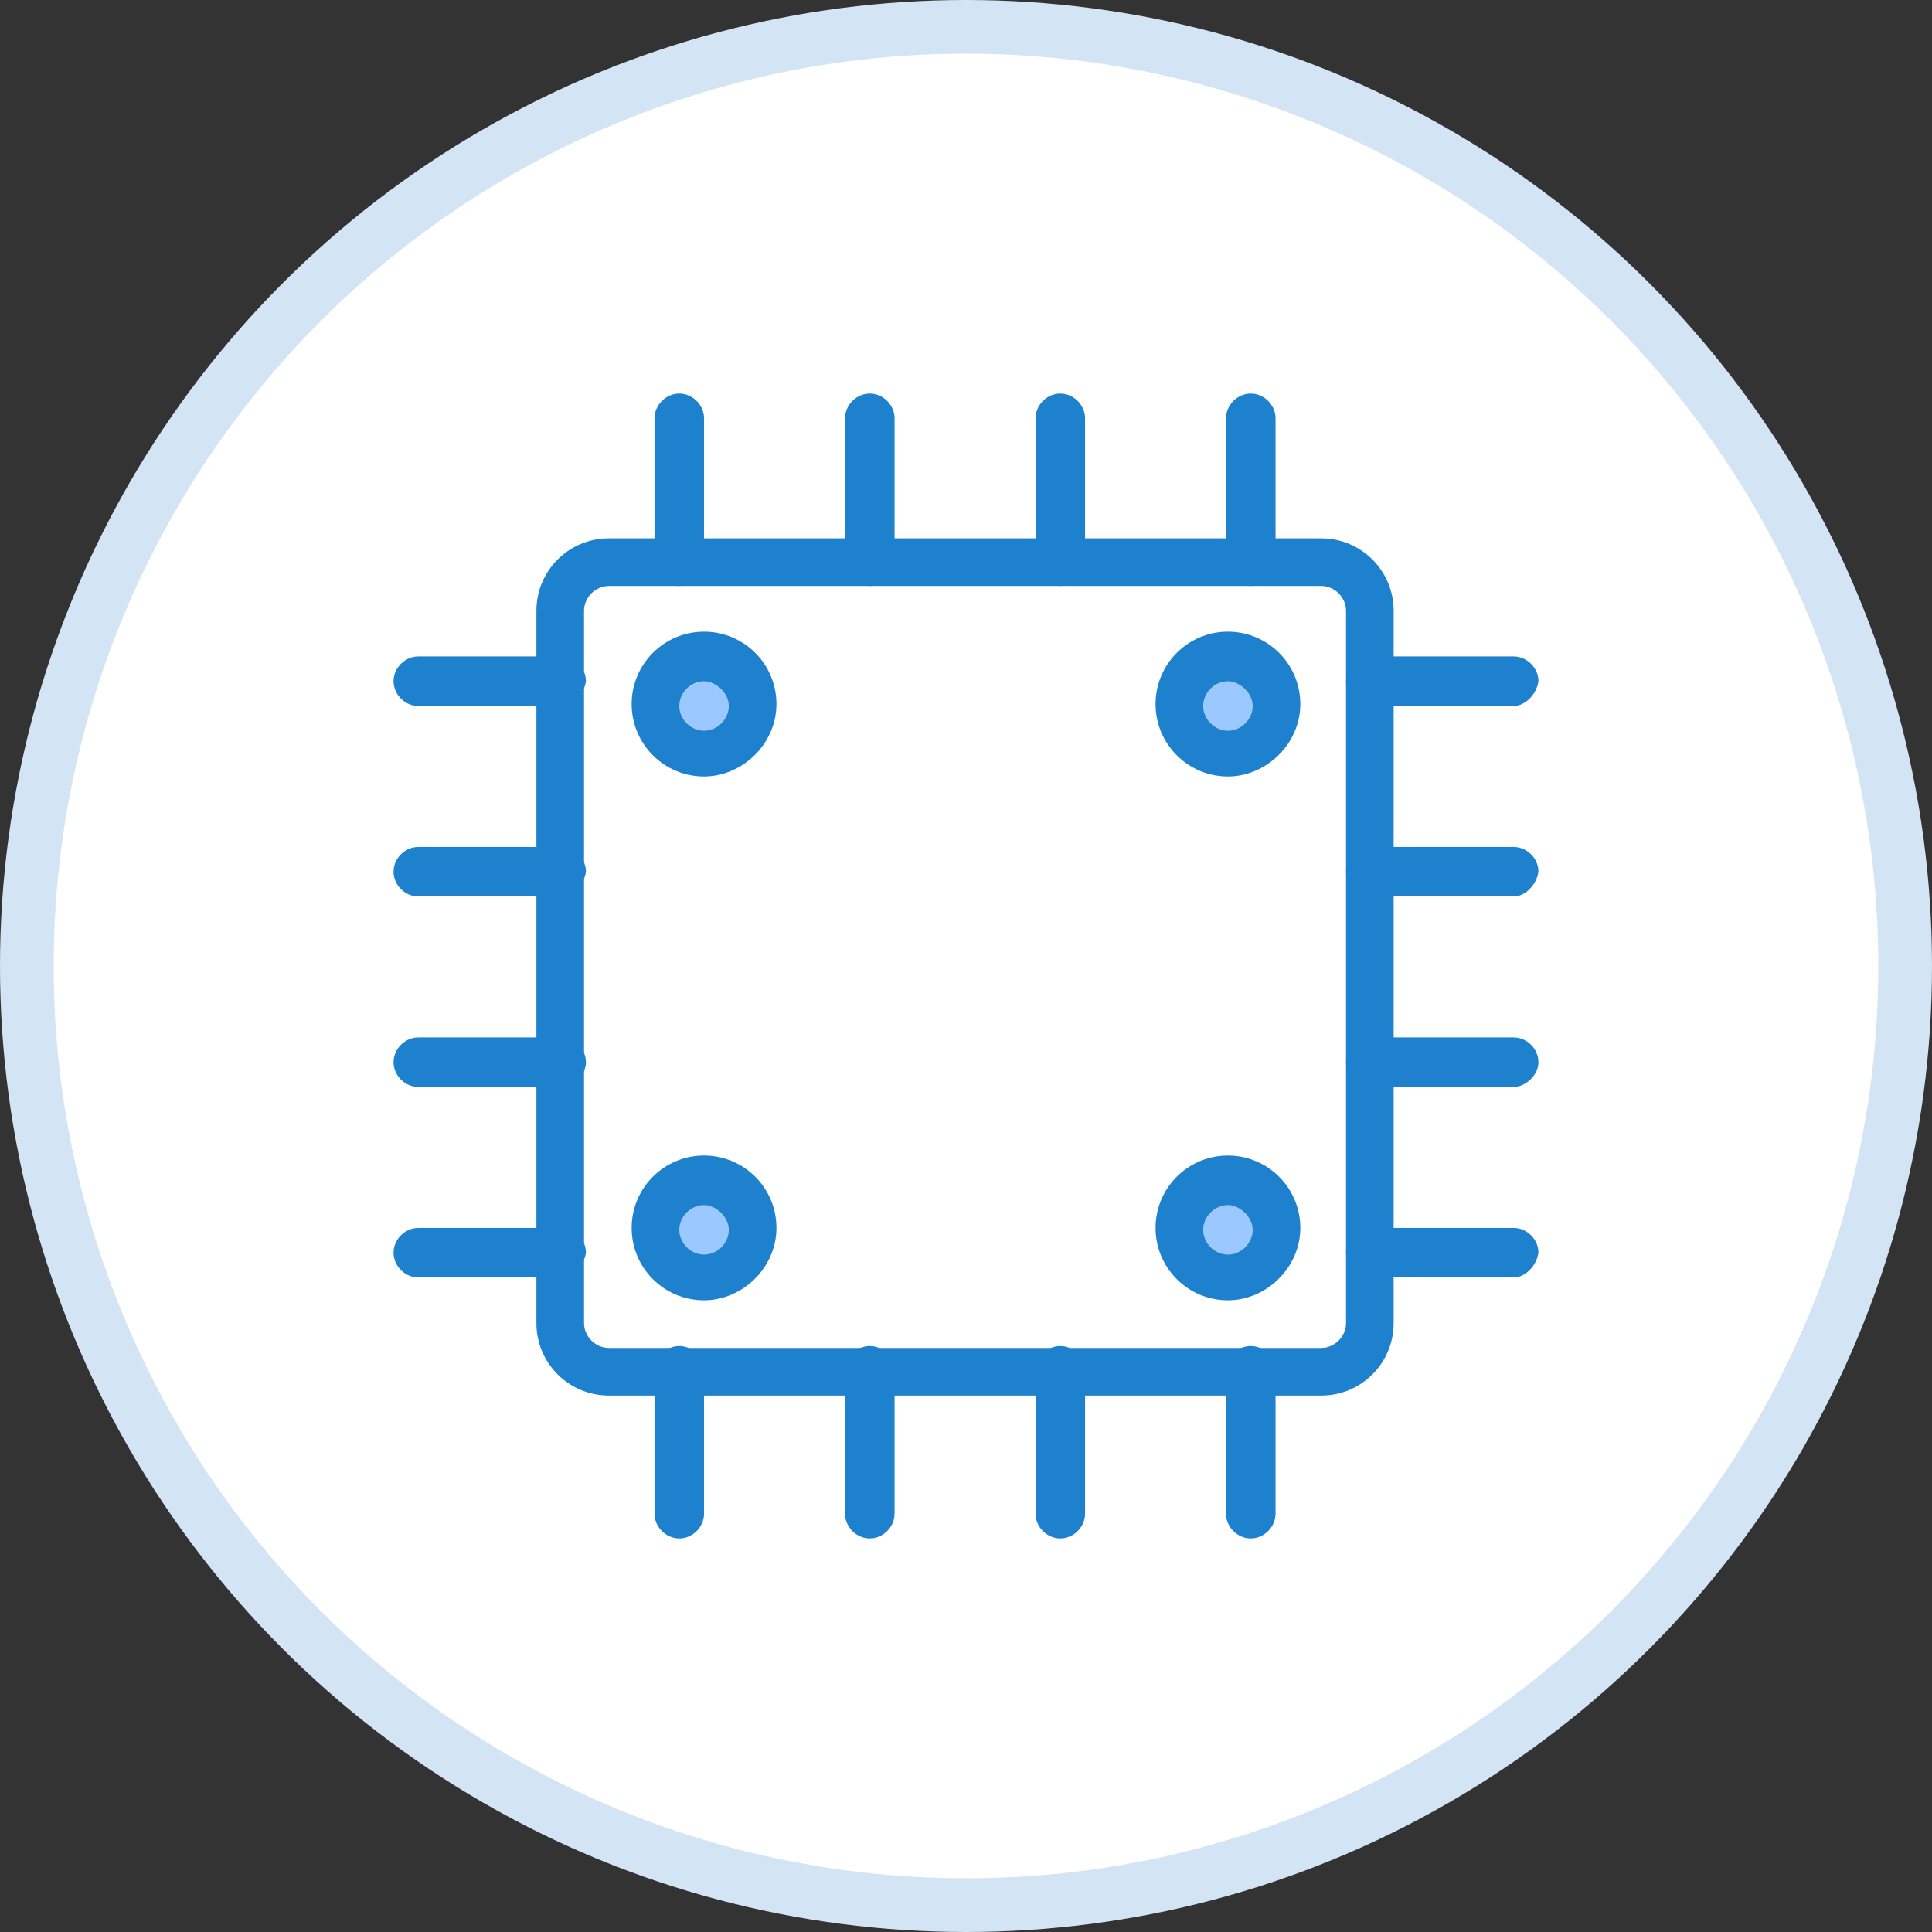 <svg width="108" height="108" viewBox="0 0 108 108" fill="none" xmlns="http://www.w3.org/2000/svg">
<rect x="0" y="0" width="108" height="108" fill="#333333" stroke="none"/>
<circle cx="54" cy="54" r="52.5" fill="white" stroke="#D3E4F4" stroke-width="3"/>
<path d="M73.86 31.477H34.033C32.542 31.477 31.371 32.65 31.371 34.14V73.966C31.371 75.458 32.542 76.629 34.033 76.629H73.86C75.351 76.629 76.522 75.458 76.522 73.966V34.14C76.629 32.65 75.351 31.477 73.86 31.477Z" fill="white"/>
<path d="M68.642 36.802C70.134 36.802 71.305 37.973 71.305 39.464C71.305 40.955 70.134 42.126 68.642 42.126C67.151 42.126 65.981 40.955 65.981 39.464C65.981 37.973 67.152 36.802 68.642 36.802Z" fill="#9BC9FF"/>
<path d="M68.642 66.086C70.134 66.086 71.305 67.257 71.305 68.749C71.305 70.239 70.134 71.41 68.642 71.41C67.151 71.41 65.981 70.239 65.981 68.749C65.981 67.257 67.152 66.086 68.642 66.086Z" fill="#9BC9FF"/>
<path d="M39.358 66.086C40.849 66.086 42.02 67.257 42.02 68.749C42.02 70.239 40.849 71.41 39.358 71.41C37.867 71.41 36.695 70.239 36.695 68.749C36.695 67.257 37.867 66.086 39.358 66.086Z" fill="#9BC9FF"/>
<path d="M39.358 36.802C40.849 36.802 42.02 37.973 42.02 39.464C42.02 40.955 40.849 42.126 39.358 42.126C37.867 42.126 36.695 40.955 36.695 39.464C36.695 37.973 37.867 36.802 39.358 36.802Z" fill="#9BC9FF"/>
<path d="M73.86 78.013H34.033C31.796 78.013 29.986 76.203 29.986 73.966V34.14C29.986 31.904 31.796 30.094 34.033 30.094H73.86C76.096 30.094 77.906 31.904 77.906 34.14V73.966C77.906 76.203 76.096 78.013 73.86 78.013ZM34.033 32.755C33.287 32.755 32.648 33.395 32.648 34.14V73.966C32.648 74.712 33.287 75.351 34.033 75.351H73.86C74.605 75.351 75.244 74.712 75.244 73.966V34.14C75.244 33.395 74.605 32.755 73.86 32.755H34.033Z" fill="#1E81CE"/>
<path d="M37.972 32.755C37.227 32.755 36.588 32.117 36.588 31.371V23.385C36.588 22.639 37.227 22 37.972 22C38.718 22 39.357 22.639 39.357 23.385V31.371C39.357 32.117 38.718 32.755 37.972 32.755Z" fill="#1E81CE"/>
<path d="M48.623 32.755C47.877 32.755 47.238 32.117 47.238 31.371V23.385C47.238 22.639 47.877 22 48.623 22C49.368 22 50.007 22.639 50.007 23.385V31.371C50.007 32.117 49.368 32.755 48.623 32.755Z" fill="#1E81CE"/>
<path d="M59.271 32.755C58.526 32.755 57.887 32.117 57.887 31.371V23.385C57.887 22.639 58.526 22 59.271 22C60.016 22 60.656 22.639 60.656 23.385V31.371C60.656 32.117 60.016 32.755 59.271 32.755Z" fill="#1E81CE"/>
<path d="M69.92 32.755C69.174 32.755 68.535 32.117 68.535 31.371V23.385C68.535 22.639 69.174 22 69.92 22C70.665 22 71.304 22.639 71.304 23.385V31.371C71.304 32.117 70.665 32.755 69.92 32.755Z" fill="#1E81CE"/>
<path d="M37.972 86C37.227 86 36.588 85.361 36.588 84.615V76.629C36.588 75.884 37.227 75.244 37.972 75.244C38.718 75.244 39.357 75.884 39.357 76.629V84.615C39.357 85.361 38.718 86 37.972 86Z" fill="#1E81CE"/>
<path d="M48.623 86C47.877 86 47.238 85.361 47.238 84.615V76.629C47.238 75.884 47.877 75.244 48.623 75.244C49.368 75.244 50.007 75.884 50.007 76.629V84.615C50.007 85.361 49.368 86 48.623 86Z" fill="#1E81CE"/>
<path d="M59.271 86C58.526 86 57.887 85.361 57.887 84.615V76.629C57.887 75.884 58.526 75.244 59.271 75.244C60.016 75.244 60.656 75.884 60.656 76.629V84.615C60.656 85.361 60.016 86 59.271 86Z" fill="#1E81CE"/>
<path d="M69.92 86C69.174 86 68.535 85.361 68.535 84.615V76.629C68.535 75.884 69.174 75.244 69.92 75.244C70.665 75.244 71.304 75.884 71.304 76.629V84.615C71.304 85.361 70.665 86 69.92 86Z" fill="#1E81CE"/>
<path d="M84.615 39.464H76.628C75.883 39.464 75.244 38.825 75.244 38.08C75.244 37.335 75.883 36.695 76.628 36.695H84.615C85.361 36.695 86 37.335 86 38.08C85.893 38.825 85.254 39.464 84.615 39.464Z" fill="#1E81CE"/>
<path d="M84.615 50.113H76.628C75.883 50.113 75.244 49.474 75.244 48.728C75.244 47.983 75.883 47.345 76.628 47.345H84.615C85.361 47.345 86 47.983 86 48.728C85.893 49.474 85.254 50.113 84.615 50.113Z" fill="#1E81CE"/>
<path d="M84.615 60.762H76.628C75.883 60.762 75.244 60.123 75.244 59.377C75.244 58.632 75.883 57.993 76.628 57.993H84.615C85.361 57.993 86 58.632 86 59.377C86 60.123 85.254 60.762 84.615 60.762Z" fill="#1E81CE"/>
<path d="M84.615 71.41H76.628C75.883 71.41 75.244 70.772 75.244 70.027C75.244 69.281 75.883 68.642 76.628 68.642H84.615C85.361 68.642 86 69.281 86 70.027C85.893 70.772 85.254 71.41 84.615 71.41Z" fill="#1E81CE"/>
<path d="M31.371 39.464H23.384C22.639 39.464 22 38.825 22 38.08C22 37.335 22.639 36.695 23.384 36.695H31.371C32.116 36.695 32.755 37.335 32.755 38.08C32.649 38.825 32.01 39.464 31.371 39.464Z" fill="#1E81CE"/>
<path d="M31.371 50.113H23.384C22.639 50.113 22 49.474 22 48.728C22 47.983 22.639 47.345 23.384 47.345H31.371C32.116 47.345 32.755 47.983 32.755 48.728C32.649 49.474 32.01 50.113 31.371 50.113Z" fill="#1E81CE"/>
<path d="M31.371 60.762H23.384C22.639 60.762 22 60.123 22 59.377C22 58.632 22.639 57.993 23.384 57.993H31.371C32.116 57.993 32.755 58.632 32.755 59.377C32.755 60.123 32.01 60.762 31.371 60.762Z" fill="#1E81CE"/>
<path d="M31.371 71.41H23.384C22.639 71.41 22 70.772 22 70.027C22 69.281 22.639 68.642 23.384 68.642H31.371C32.116 68.642 32.755 69.281 32.755 70.027C32.649 70.772 32.01 71.41 31.371 71.41Z" fill="#1E81CE"/>
<path d="M39.357 43.405C37.121 43.405 35.31 41.594 35.31 39.358C35.31 37.122 37.121 35.311 39.357 35.311C41.594 35.311 43.404 37.121 43.404 39.358C43.404 41.595 41.487 43.405 39.357 43.405ZM39.357 38.08C38.612 38.08 37.973 38.719 37.973 39.464C37.973 40.209 38.612 40.849 39.357 40.849C40.103 40.849 40.742 40.209 40.742 39.464C40.742 38.719 39.996 38.08 39.357 38.08Z" fill="#1E81CE"/>
<path d="M39.357 72.688C37.121 72.688 35.31 70.878 35.31 68.642C35.31 66.406 37.121 64.596 39.357 64.596C41.594 64.596 43.404 66.406 43.404 68.642C43.404 70.878 41.487 72.688 39.357 72.688ZM39.357 67.364C38.612 67.364 37.973 68.002 37.973 68.749C37.973 69.494 38.612 70.133 39.357 70.133C40.103 70.133 40.742 69.494 40.742 68.749C40.742 68.002 39.996 67.364 39.357 67.364Z" fill="#1E81CE"/>
<path d="M68.642 43.405C66.406 43.405 64.596 41.594 64.596 39.358C64.596 37.122 66.406 35.311 68.642 35.311C70.878 35.311 72.689 37.121 72.689 39.358C72.689 41.595 70.772 43.405 68.642 43.405ZM68.642 38.08C67.897 38.08 67.258 38.719 67.258 39.464C67.258 40.209 67.897 40.849 68.642 40.849C69.388 40.849 70.027 40.209 70.027 39.464C70.027 38.719 69.281 38.08 68.642 38.08Z" fill="#1E81CE"/>
<path d="M68.642 72.688C66.406 72.688 64.596 70.878 64.596 68.642C64.596 66.406 66.406 64.596 68.642 64.596C70.878 64.596 72.689 66.406 72.689 68.642C72.689 70.878 70.772 72.688 68.642 72.688ZM68.642 67.364C67.897 67.364 67.258 68.002 67.258 68.749C67.258 69.494 67.897 70.133 68.642 70.133C69.388 70.133 70.027 69.494 70.027 68.749C70.027 68.002 69.281 67.364 68.642 67.364Z" fill="#1E81CE"/>
</svg>
